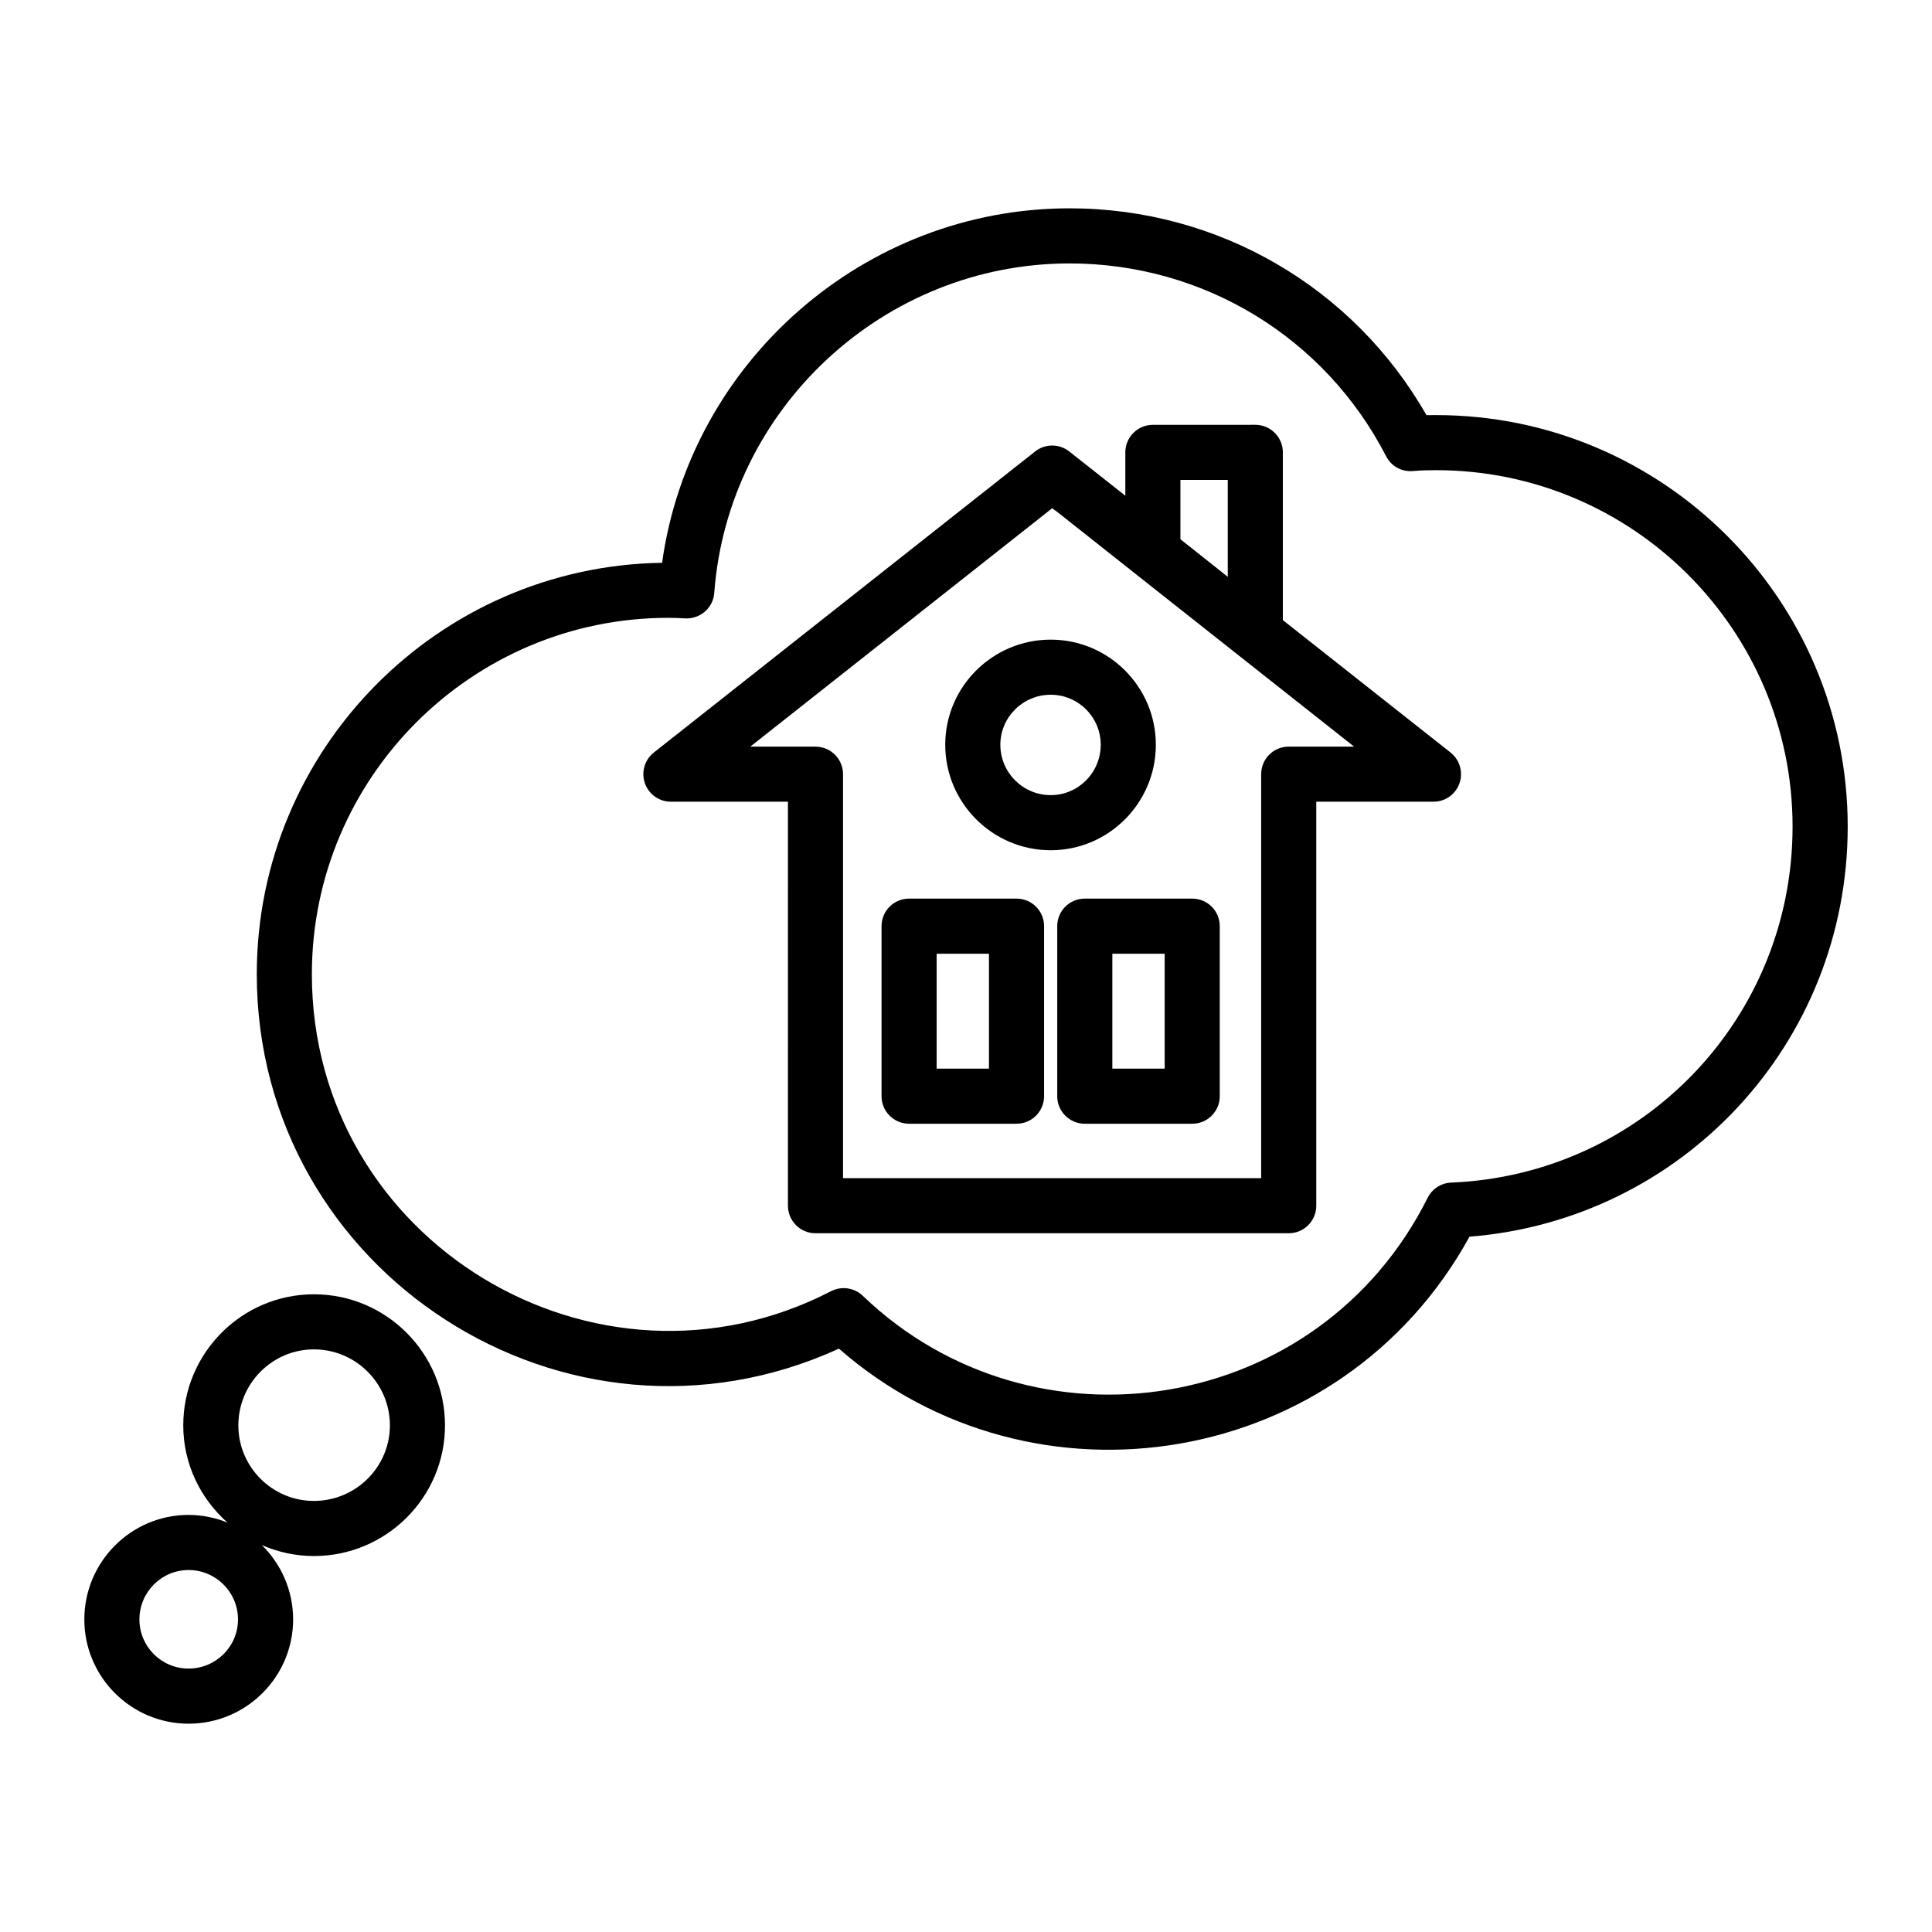 <?xml version="1.0" encoding="UTF-8"?>
<!-- Uploaded to: SVG Repo, www.svgrepo.com, Generator: SVG Repo Mixer Tools -->
<svg fill="#000000" width="800px" height="800px" version="1.1" viewBox="144 144 512 512" xmlns="http://www.w3.org/2000/svg">
 <g>
  <path d="m227.19 487c-19.094 0-34.625 15.586-34.625 34.738 0 10.277 4.586 19.422 11.719 25.766-3.195-1.289-6.664-2.035-10.316-2.035-15.227 0.004-27.621 12.43-27.621 27.703 0 15.23 12.395 27.625 27.625 27.625 15.281 0 27.707-12.395 27.707-27.625 0-7.711-3.184-14.684-8.285-19.711 4.234 1.848 8.891 2.906 13.797 2.906 19.152 0 34.738-15.531 34.738-34.625 0-19.152-15.586-34.742-34.738-34.742zm-33.219 99.191c-7.184 0-13.023-5.84-13.023-13.02 0-7.223 5.84-13.098 13.02-13.098 7.223 0 13.105 5.875 13.105 13.098 0.004 7.18-5.879 13.02-13.102 13.02zm33.219-44.43c-11.039 0-20.023-8.984-20.023-20.023 0-11.102 8.984-20.137 20.023-20.137 11.102 0 20.137 9.035 20.137 20.137 0 11.039-9.035 20.023-20.137 20.023z"/>
  <path d="m483.97 308.34v-44.461c0-4.035-3.266-7.301-7.301-7.301l-27.145 0.004c-4.035 0-7.301 3.266-7.301 7.301v11.488l-14.859-11.73c-2.652-2.098-6.394-2.098-9.047 0l-101.05 79.789c-2.438 1.934-3.387 5.191-2.367 8.129 1.02 2.938 3.785 4.906 6.894 4.906h31.016l0.004 107.06c0 4.035 3.266 7.301 7.301 7.301h125.41c4.035 0 7.301-3.266 7.301-7.301v-107.06h7.293c0.004 0 0.008-0.004 0.016-0.004 0.004 0 0.008 0.004 0.016 0.004h23.738c3.109 0 5.875-1.969 6.894-4.906 1.02-2.938 0.07-6.195-2.367-8.129zm-27.145-37.156h12.543v25.676l-12.543-9.953zm28.699 70.676c-4.035 0-7.301 3.266-7.301 7.301v107.07h-110.81v-107.06c0-4.035-3.266-7.301-7.301-7.301h-17.289l80.02-63.184c8.102 6.211-29.262-23.133 80.012 63.184h-2.766z"/>
  <path d="m413.39 382.14h-28.473c-4.035 0-7.301 3.266-7.301 7.301v45.059c0 4.035 3.266 7.301 7.301 7.301h28.473c4.035 0 7.301-3.266 7.301-7.301v-45.059c0-4.035-3.266-7.301-7.301-7.301zm-7.305 45.059h-13.867v-30.453h13.867z"/>
  <path d="m459.95 382.14h-28.473c-4.035 0-7.301 3.266-7.301 7.301v45.059c0 4.035 3.266 7.301 7.301 7.301h28.473c4.035 0 7.301-3.266 7.301-7.301v-45.059c0-4.035-3.266-7.301-7.301-7.301zm-7.301 45.059h-13.867v-30.453h13.867z"/>
  <path d="m450.31 341.37c0-15.359-12.5-27.859-27.859-27.859-15.41 0-27.953 12.5-27.953 27.859 0 15.41 12.543 27.953 27.953 27.953 15.359 0 27.859-12.543 27.859-27.953zm-27.859 13.348c-7.359 0-13.348-5.988-13.348-13.348 0-7.309 5.988-13.254 13.348-13.254 7.309 0 13.254 5.945 13.254 13.254 0 7.359-5.945 13.348-13.254 13.348z"/>
  <path d="m524.6 254c-0.863 0-1.711 0.008-2.566 0.027-19.375-33.934-55.191-54.82-94.594-54.82-54.426 0-100.57 40.73-107.98 93.938-59.383 0.879-107.41 49.457-107.41 109.04 0 79.09 82.176 132.17 154.27 99.219 51.668 45.176 133.32 31.875 167.11-29.668 56.547-4.492 100.23-51.438 100.23-108.68 0-60.129-48.922-109.05-109.05-109.05zm3.977 203.4c-2.652 0.105-5.043 1.652-6.231 4.027-28.816 57.57-104.49 69.371-149.7 25.969-1.391-1.332-3.215-2.031-5.055-2.031-1.141 0-2.289 0.266-3.352 0.812-62.18 32.148-137.59-13.125-137.59-83.996 0-52.082 42.367-94.449 94.449-94.449 1.52 0 2.988 0.051 4.457 0.145 4.023 0.207 7.43-2.766 7.731-6.746 3.641-48.965 44.996-87.32 94.156-87.32 35.508 0 67.652 19.574 83.891 51.09 1.355 2.637 4.059 4.191 7.16 3.93 2.023-0.184 4.043-0.227 6.109-0.227 52.082 0 94.449 42.367 94.449 94.449 0 50.809-39.738 92.25-90.473 94.348z"/>
 </g>
</svg>